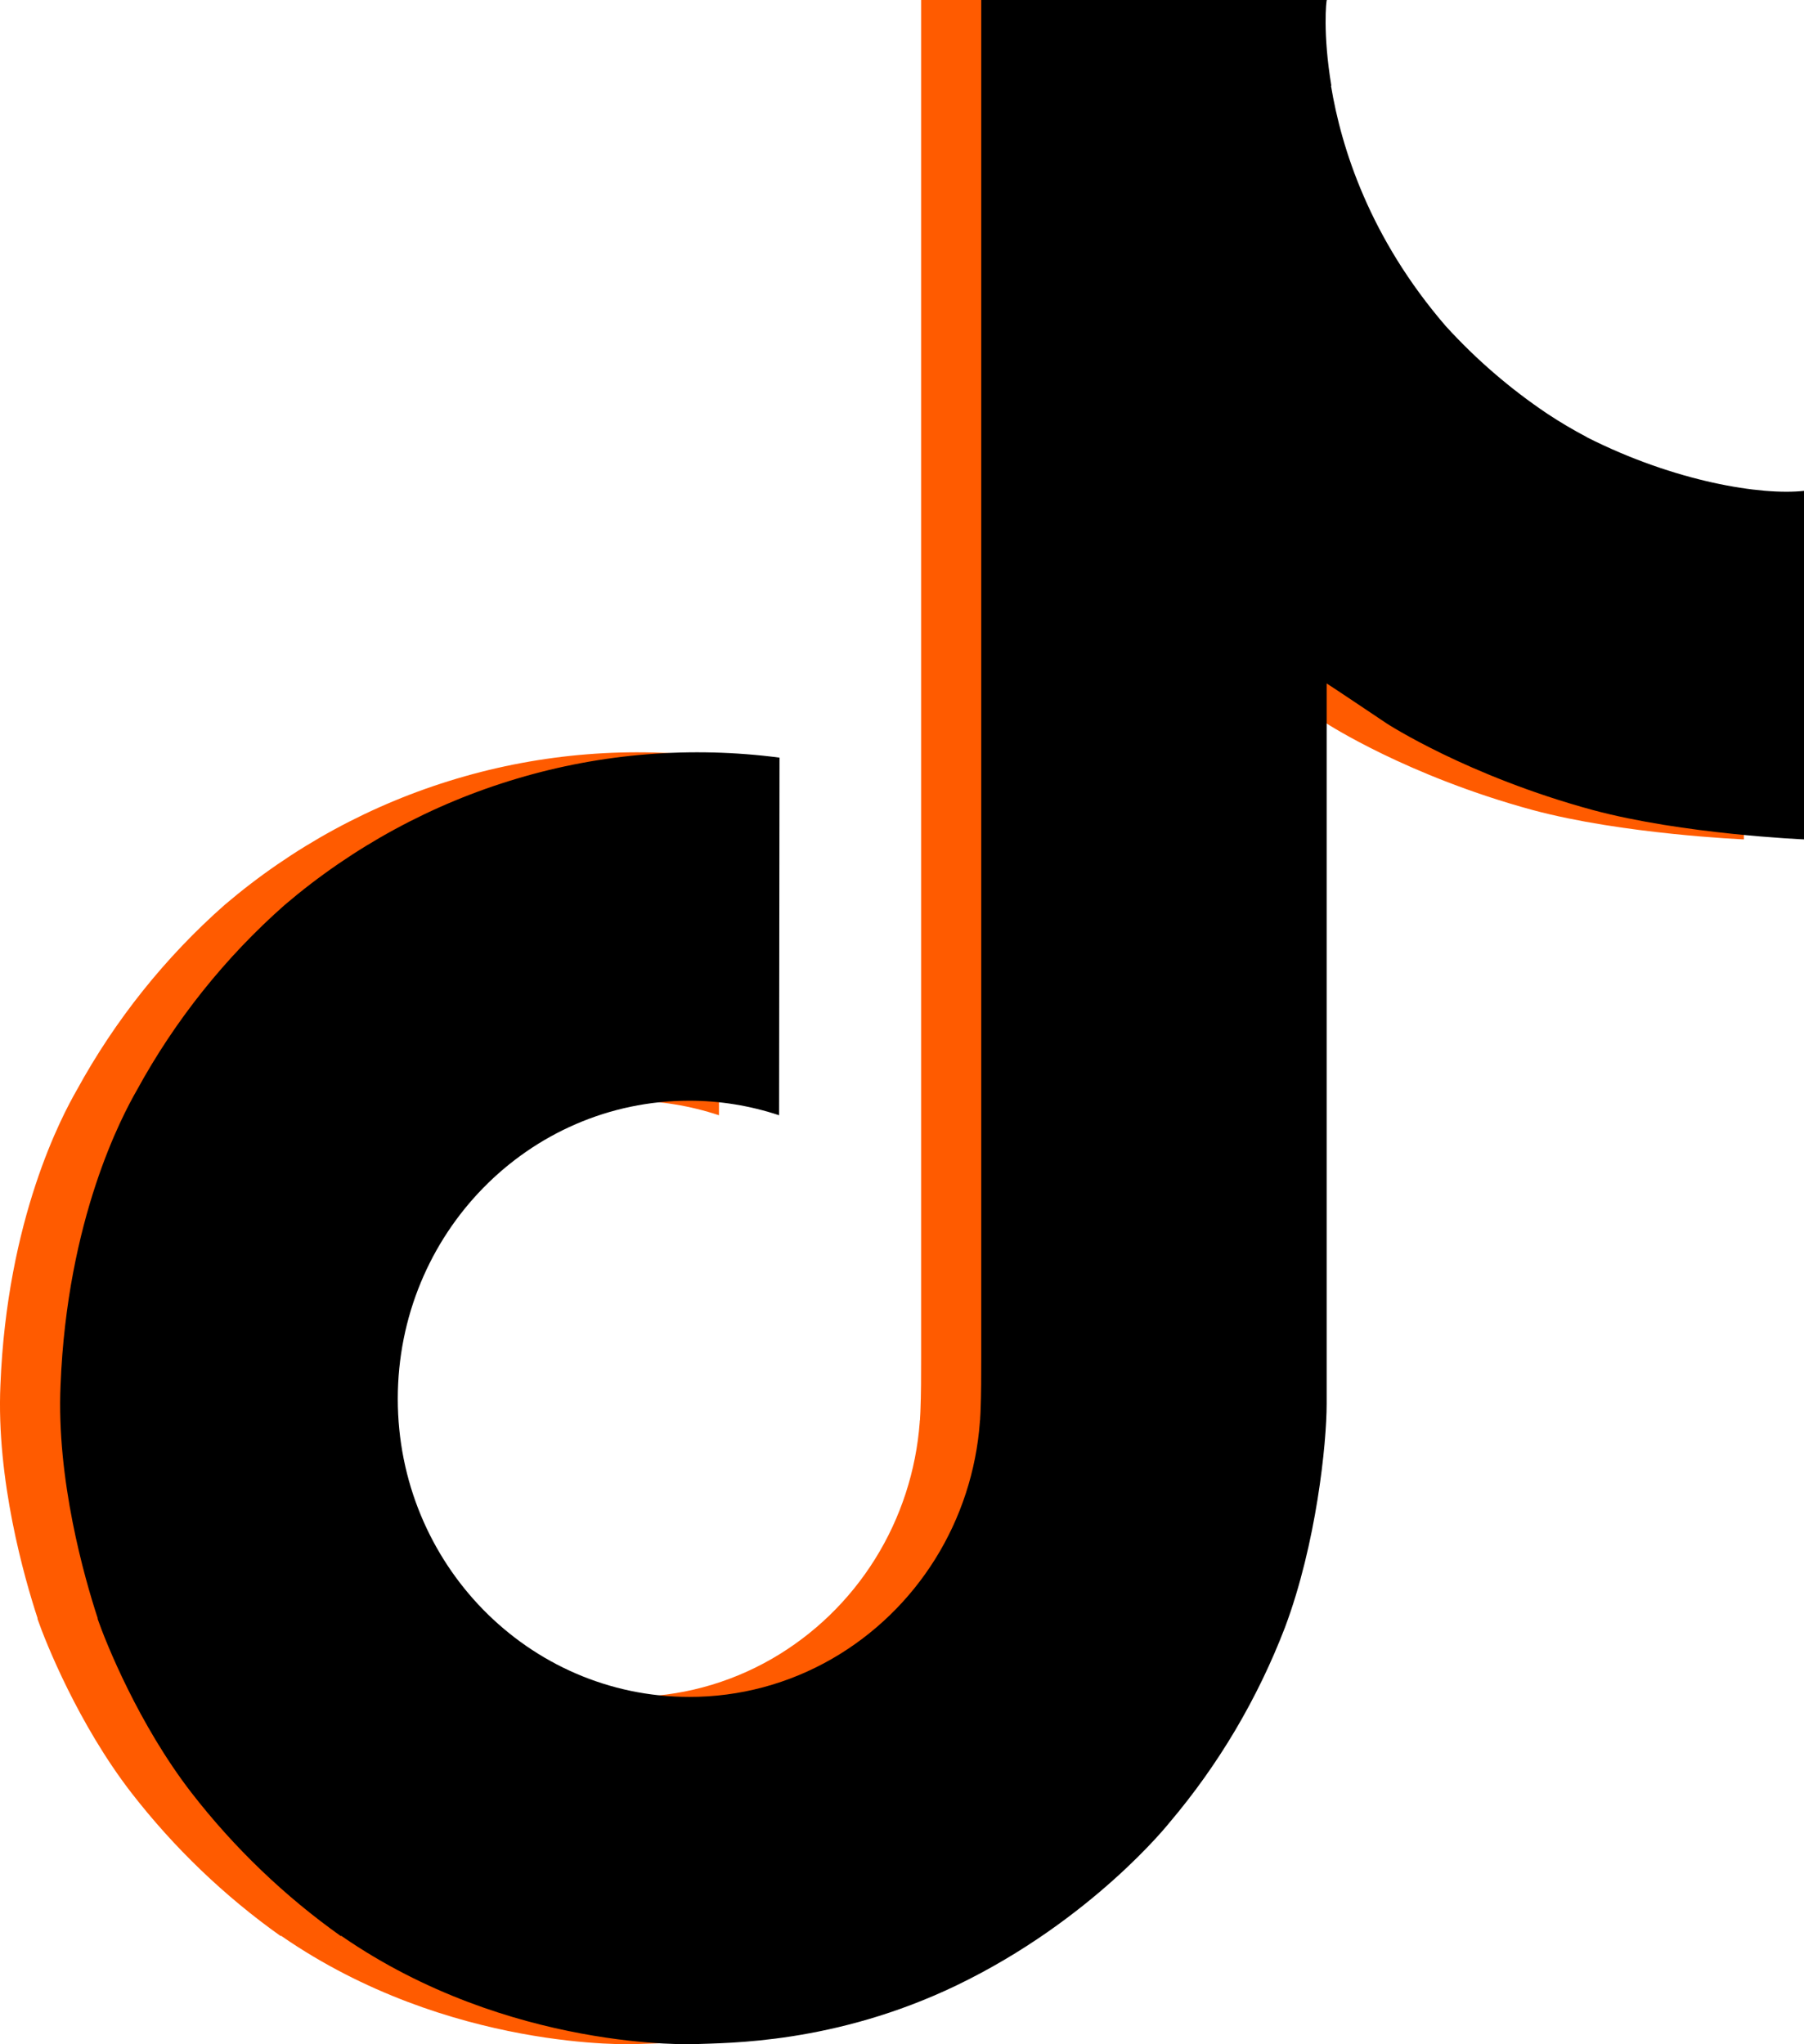 <svg width="30" height="34" viewBox="0 0 30 34" fill="none" xmlns="http://www.w3.org/2000/svg">
<path d="M25.39 7.271C25.164 7.152 24.944 7.022 24.731 6.881C24.112 6.465 23.544 5.975 23.04 5.421C21.777 3.954 21.306 2.466 21.134 1.425H21.14C20.995 0.559 21.055 0 21.065 0H15.318V22.578C15.318 22.881 15.318 23.181 15.306 23.477C15.306 23.514 15.301 23.547 15.3 23.588C15.3 23.603 15.3 23.621 15.295 23.638V23.651C15.235 24.461 14.98 25.244 14.552 25.93C14.124 26.616 13.537 27.184 12.842 27.586C12.117 28.005 11.297 28.225 10.463 28.223C7.786 28.223 5.615 26.005 5.615 23.266C5.615 20.525 7.786 18.307 10.463 18.307C10.97 18.307 11.474 18.389 11.956 18.549L11.963 12.601C10.5 12.41 9.013 12.528 7.597 12.95C6.181 13.371 4.867 14.086 3.737 15.049C2.746 15.923 1.913 16.966 1.276 18.132C1.033 18.556 0.117 20.265 0.007 23.036C-0.063 24.608 0.403 26.239 0.624 26.912V26.927C0.762 27.323 1.304 28.677 2.184 29.817C2.894 30.733 3.733 31.538 4.673 32.205V32.19L4.687 32.205C7.468 34.124 10.553 33.998 10.553 33.998C11.087 33.976 12.876 33.998 14.907 33.021C17.16 31.936 18.442 30.321 18.442 30.321C19.262 29.355 19.913 28.255 20.369 27.067C20.89 25.677 21.062 24.012 21.062 23.348V11.367C21.132 11.409 22.061 12.033 22.061 12.033C22.061 12.033 23.4 12.905 25.486 13.472C26.982 13.875 29 13.961 29 13.961V8.164C28.294 8.242 26.859 8.016 25.388 7.272L25.39 7.271Z" fill="#FF5B00"/>
<path d="M26.39 7.271C26.164 7.152 25.944 7.022 25.731 6.881C25.112 6.465 24.544 5.975 24.04 5.421C22.777 3.954 22.306 2.466 22.134 1.425H22.14C21.995 0.559 22.055 0 22.065 0H16.318V22.578C16.318 22.881 16.318 23.181 16.306 23.477C16.306 23.514 16.301 23.547 16.3 23.588C16.3 23.603 16.3 23.621 16.295 23.638V23.651C16.235 24.461 15.98 25.244 15.552 25.93C15.124 26.616 14.537 27.184 13.842 27.586C13.117 28.005 12.297 28.225 11.463 28.223C8.786 28.223 6.615 26.005 6.615 23.266C6.615 20.525 8.786 18.307 11.463 18.307C11.97 18.307 12.474 18.389 12.956 18.549L12.963 12.601C11.5 12.41 10.013 12.528 8.597 12.95C7.181 13.371 5.867 14.086 4.737 15.049C3.746 15.923 2.913 16.966 2.276 18.132C2.033 18.556 1.117 20.265 1.007 23.036C0.937 24.608 1.403 26.239 1.624 26.912V26.927C1.762 27.323 2.304 28.677 3.184 29.817C3.894 30.733 4.733 31.538 5.673 32.205V32.19L5.687 32.205C8.468 34.124 11.553 33.998 11.553 33.998C12.087 33.976 13.876 33.998 15.907 33.021C18.16 31.936 19.442 30.321 19.442 30.321C20.262 29.355 20.913 28.255 21.369 27.067C21.89 25.677 22.062 24.012 22.062 23.348V11.367C22.132 11.409 23.061 12.033 23.061 12.033C23.061 12.033 24.4 12.905 26.486 13.472C27.982 13.875 30 13.961 30 13.961V8.164C29.294 8.242 27.859 8.016 26.388 7.272L26.39 7.271Z" fill="black"/>
</svg>
